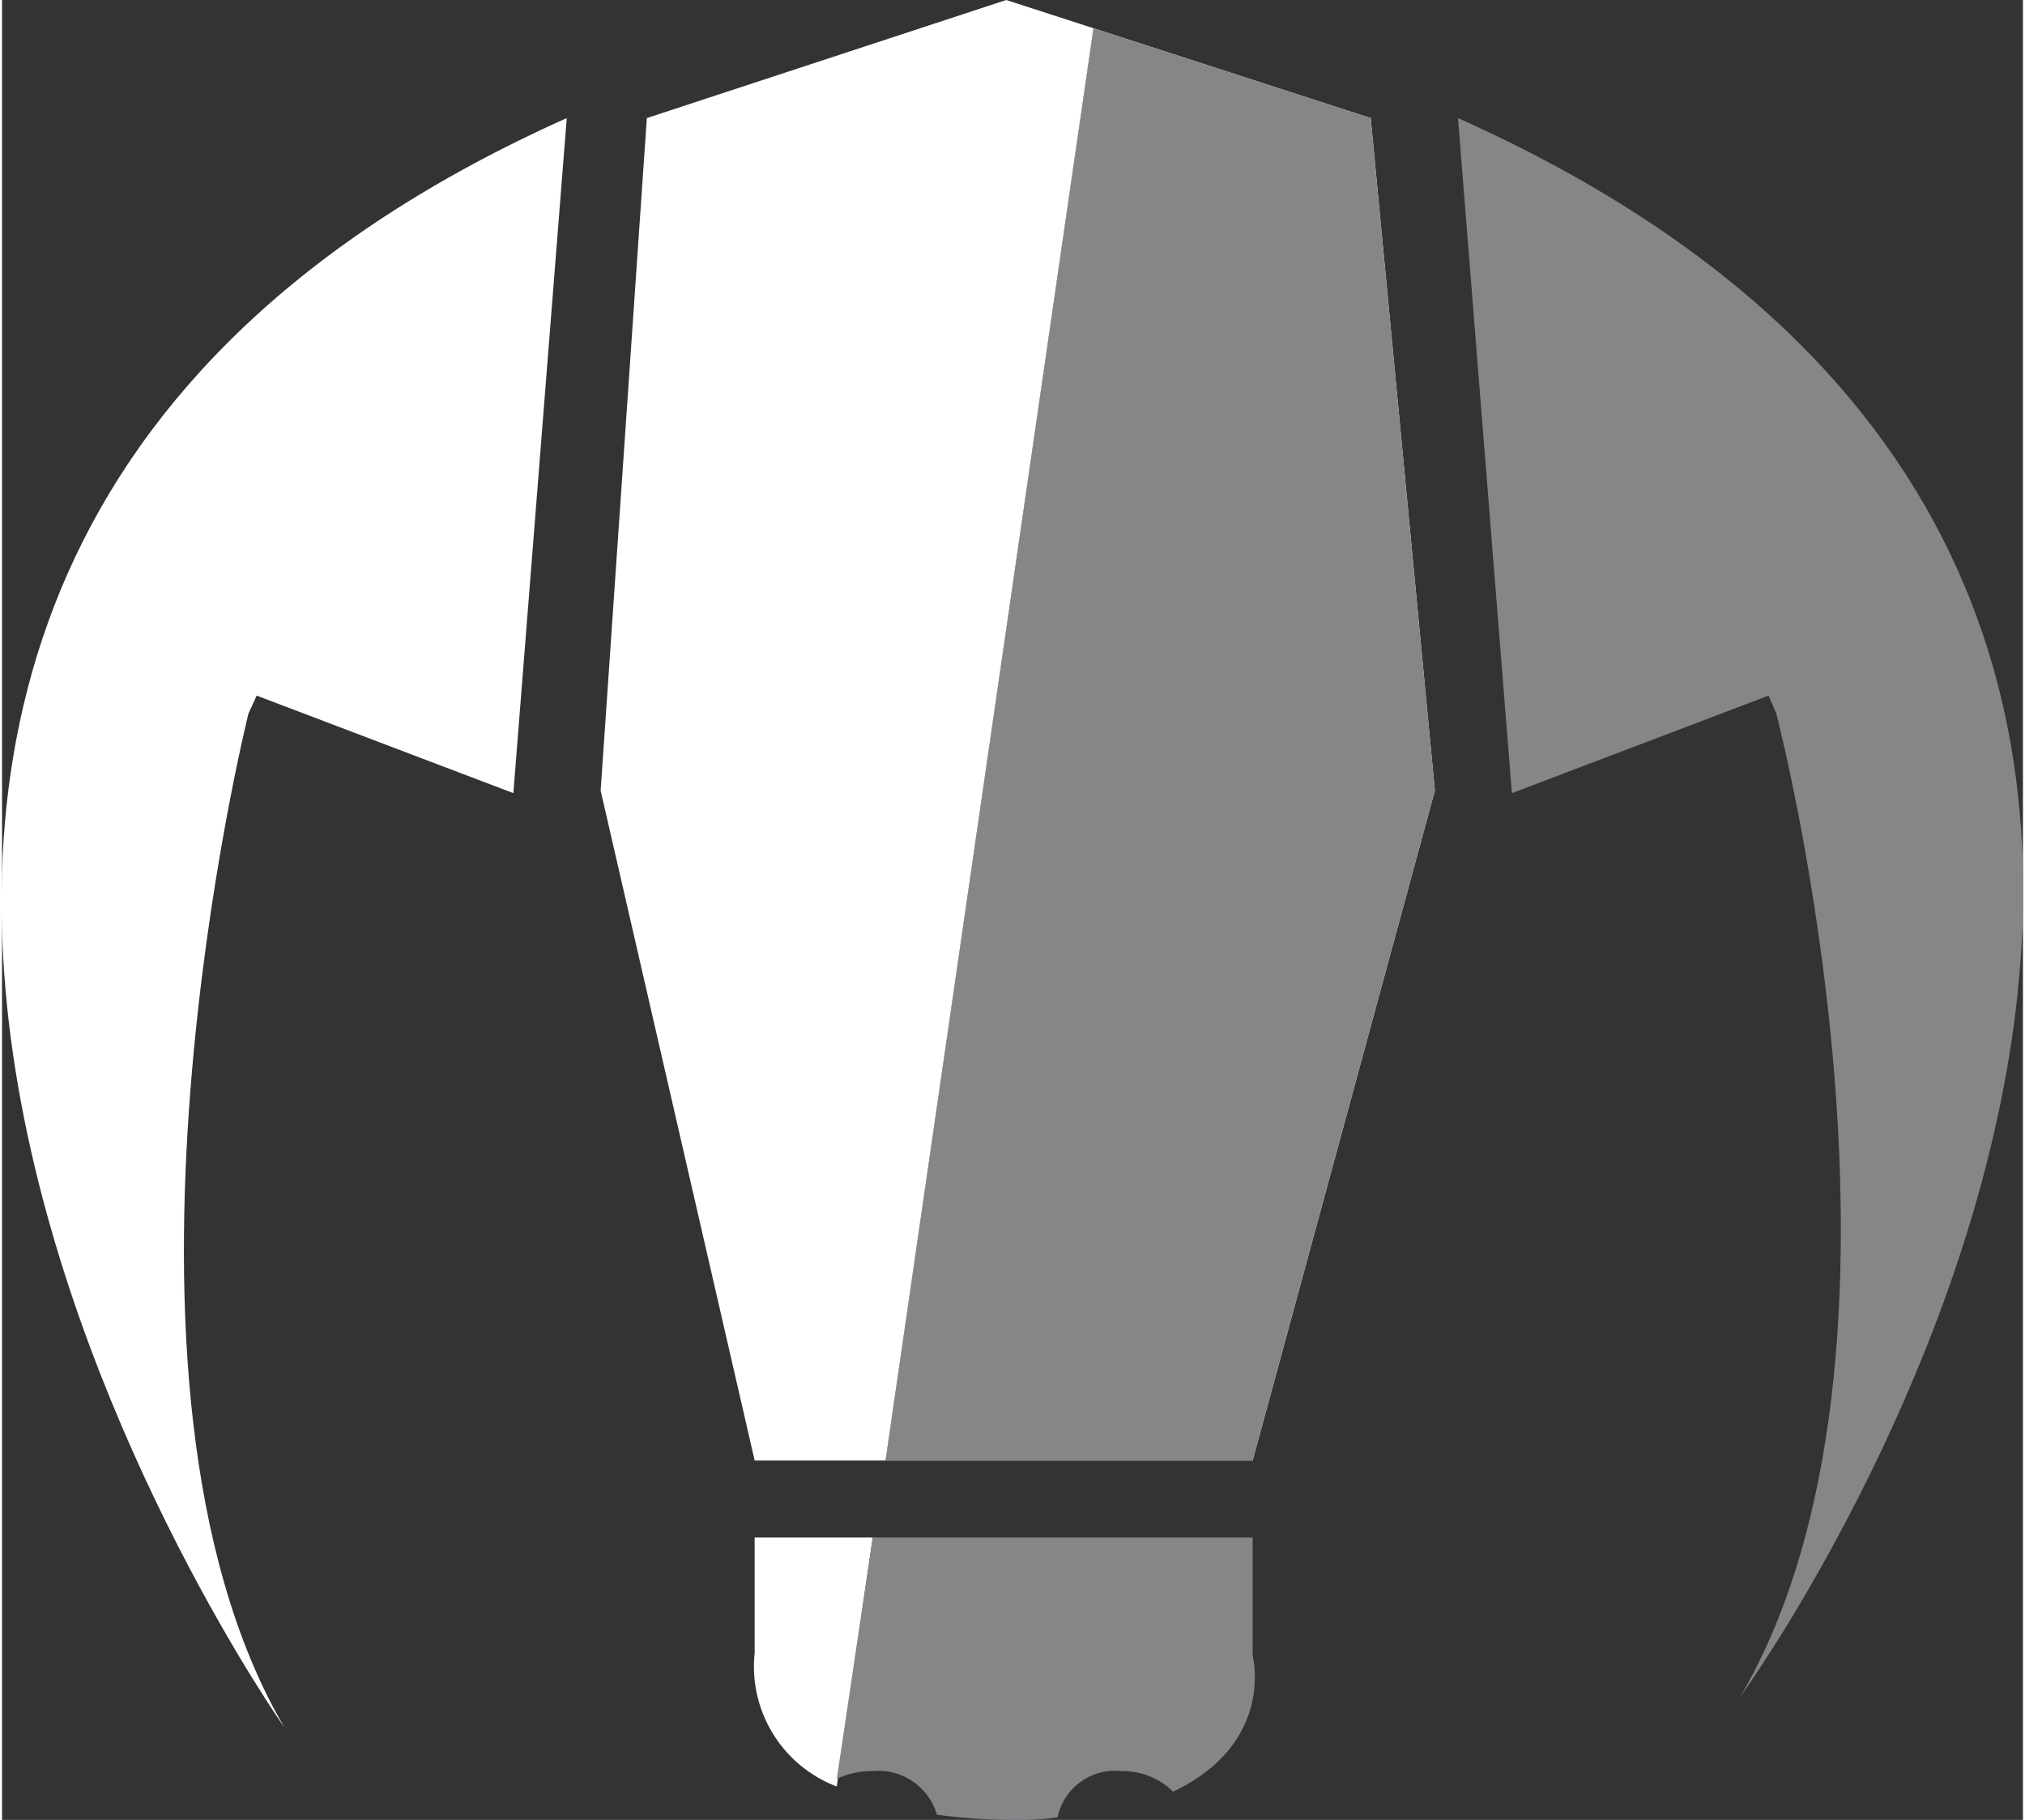 <svg xmlns="http://www.w3.org/2000/svg" viewBox="0 0 78.73 70.9" width="79" height="71"><rect x="0" y="0" width="78.73" height="70.9" fill="#333333" stroke="none"/><defs><style>.cls-1{fill:#fff;}.cls-2{fill:#858688;}</style></defs><g id="Calque_2" data-name="Calque 2"><g id="Calque_1-2" data-name="Calque 1"><path class="cls-1" d="M9.92,27.1l10,3.8L22,4.6C-20,23.4,11,67.3,11,67.3c-7.9-13.5-1.4-39.5-1.4-39.5Z"/><path class="cls-2" d="M68.82,27.1l-10,3.8L56.72,4.6c42,18.8,11,61.5,11,61.5,7.9-13.5,1.4-38.3,1.4-38.3Z"/><path class="cls-1" d="M29.32,59.9v4.5a5,5,0,0,0,3.2,5.2l1.4-9.7Z"/><polygon class="cls-1" points="39.12 0 25.12 4.6 23.32 30.8 29.32 56.9 34.42 56.9 42.52 1.1 39.12 0"/><path class="cls-2" d="M48.72,64.5V59.9H33.92l-1.4,9.4a3.19,3.19,0,0,1,1.4-.3,2.37,2.37,0,0,1,2.5,1.7,23,23,0,0,0,2.8.2,11.48,11.48,0,0,0,1.9-.1,2.29,2.29,0,0,1,2.5-1.8,2.79,2.79,0,0,1,2,.8C49.62,67.9,48.72,64.5,48.72,64.5Z"/><polygon class="cls-1" points="55.82 30.8 53.32 4.6 42.52 1.1 34.42 56.9 48.72 56.9 55.82 30.8"/><polygon class="cls-2" points="55.82 30.8 53.32 4.6 42.52 1.1 34.42 56.9 48.72 56.9 55.82 30.8"/></g></g></svg>

